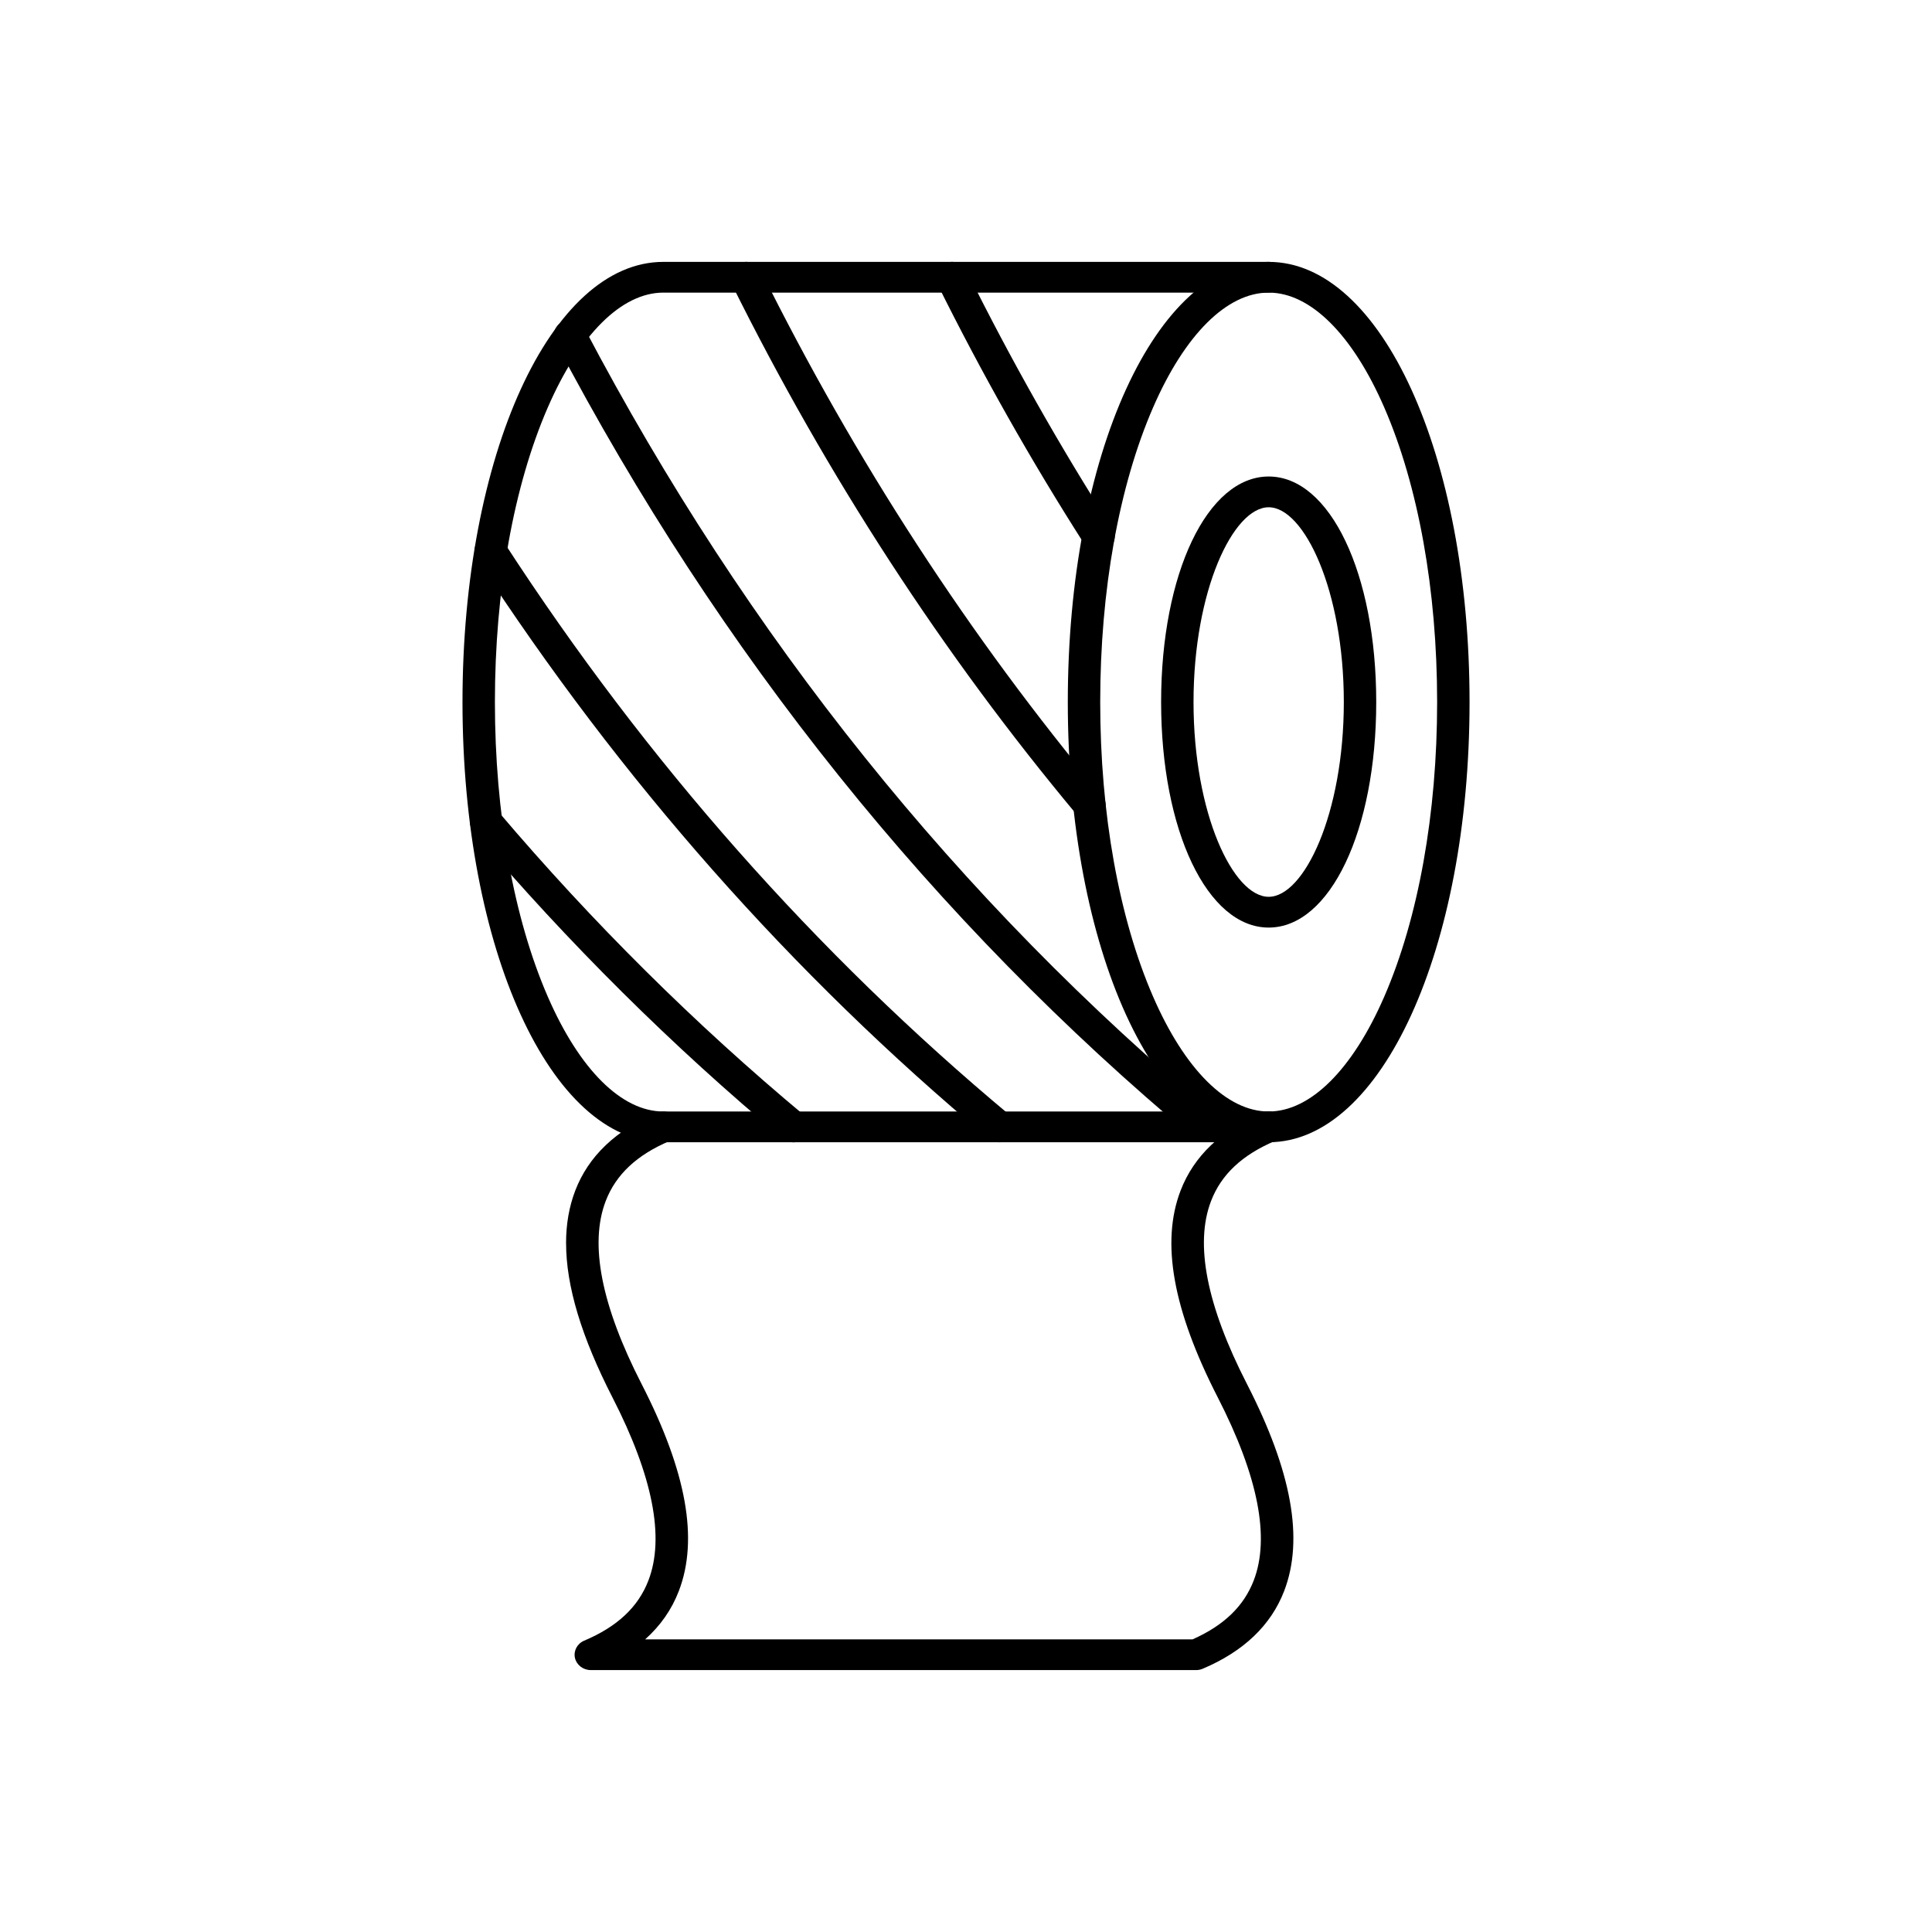 <?xml version="1.0" encoding="UTF-8"?> <svg xmlns="http://www.w3.org/2000/svg" xmlns:xlink="http://www.w3.org/1999/xlink" xmlns:xodm="http://www.corel.com/coreldraw/odm/2003" xml:space="preserve" width="26.818mm" height="26.818mm" version="1.1" style="shape-rendering:geometricPrecision; text-rendering:geometricPrecision; image-rendering:optimizeQuality; fill-rule:evenodd; clip-rule:evenodd" viewBox="0 0 551.97 551.98"> <defs> <style type="text/css"> .fil0 {fill:none} .fil1 {fill:black} </style> </defs> <g id="Capa_x0020_1">  <rect class="fil0" x="-0" y="0" width="551.97" height="551.97"></rect> <g id="cintas.svg"> <g id="Layer_x0020_1"> <g id="_325330376"> <path id="_325331696" class="fil1" d="M410.59 200.58c0,-31.86 -5.36,-61.75 -15.1,-84.15 -9.07,-20.86 -21.11,-32.83 -33.03,-32.83 -11.92,0 -23.96,11.97 -33.03,32.83 -9.74,22.4 -15.1,52.29 -15.1,84.15 0,31.86 5.36,61.74 15.1,84.15 9.07,20.86 21.11,32.83 33.03,32.83 11.92,0 23.96,-11.97 33.03,-32.83 9.74,-22.41 15.1,-52.29 15.1,-84.15zm-105.52 0c0,-70.52 25.21,-125.76 57.39,-125.76 32.18,0 57.39,55.24 57.39,125.76 0,70.52 -25.21,125.76 -57.39,125.76 -32.18,0 -57.39,-55.24 -57.39,-125.76z"></path> <path id="_325331408" class="fil1" d="M383.93 200.58c0,-31.85 -11.33,-55.65 -21.47,-55.65 -10.14,0 -21.47,23.8 -21.47,55.65 0,31.85 11.33,55.64 21.47,55.64 10.14,0 21.47,-23.79 21.47,-55.64l0 0zm-52.2 0c0,-36.73 13.21,-64.44 30.73,-64.44 17.52,0 30.73,27.71 30.73,64.44 0,36.73 -13.21,64.43 -30.73,64.43 -17.52,0 -30.73,-27.7 -30.73,-64.43z"></path> <path id="_325331768" class="fil1" d="M132.13 200.58c0,-70.52 25.21,-125.76 57.39,-125.76l172.94 0c2.56,0 4.63,1.97 4.63,4.39 0,2.43 -2.07,4.39 -4.63,4.39l-172.94 0c-11.92,0 -23.96,11.97 -33.03,32.83 -9.74,22.4 -15.1,52.28 -15.1,84.15 0,31.86 5.36,61.74 15.1,84.15 9.07,20.86 21.11,32.83 33.03,32.83l172.94 0c2.56,0 4.63,1.97 4.63,4.39 0,2.42 -2.07,4.39 -4.63,4.39l-172.94 0c-32.18,0 -57.39,-55.24 -57.39,-125.76l0 0z"></path> <path id="_325331336" class="fil1" d="M267.34 79.21c0,-1.65 0.98,-3.23 2.66,-3.97 2.31,-1.03 5.07,-0.1 6.16,2.1 12.62,25.42 26.63,50.21 41.65,73.69 1.33,2.07 0.63,4.78 -1.56,6.03 -2.18,1.26 -5.03,0.61 -6.36,-1.47 -15.19,-23.75 -29.36,-48.81 -42.11,-74.5 -0.3,-0.61 -0.44,-1.24 -0.44,-1.87z"></path> <path id="_325331528" class="fil1" d="M208.56 79.21c0,-1.65 0.98,-3.23 2.66,-3.97 2.31,-1.03 5.07,-0.1 6.16,2.1 26.96,54.31 59.77,104.76 97.51,149.97 1.59,1.9 1.25,4.67 -0.75,6.17 -2,1.51 -4.91,1.19 -6.5,-0.71 -38.19,-45.73 -71.37,-96.77 -98.63,-151.68 -0.3,-0.6 -0.44,-1.23 -0.44,-1.87l0 0z"></path> <path id="_325331120" class="fil1" d="M158.24 95.8c0,-1.62 0.94,-3.17 2.56,-3.94 2.29,-1.08 5.07,-0.2 6.21,1.97 46.24,87.97 106.92,163.61 180.33,224.81 1.92,1.6 2.11,4.38 0.42,6.21 -1.69,1.82 -4.61,2 -6.53,0.4 -74.32,-61.97 -135.72,-138.51 -182.5,-227.5 -0.33,-0.63 -0.49,-1.3 -0.49,-1.96l0 0z"></path> <path id="_325331288" class="fil1" d="M135.55 157.45c0,-1.47 0.78,-2.91 2.2,-3.74 2.18,-1.27 5.03,-0.62 6.37,1.44 40.41,62.28 89.01,117.28 144.44,163.5 1.92,1.6 2.11,4.38 0.42,6.21 -1.69,1.82 -4.61,2 -6.53,0.4 -56.13,-46.8 -105.32,-102.49 -146.21,-165.5 -0.46,-0.72 -0.69,-1.52 -0.69,-2.31l0 0z"></path> <path id="_325330688" class="fil1" d="M134.25 234.77c0,-1.28 0.59,-2.55 1.72,-3.42 1.99,-1.52 4.9,-1.23 6.51,0.67 26.74,31.49 56.11,60.64 87.3,86.64 1.92,1.6 2.11,4.38 0.42,6.21 -1.69,1.82 -4.61,2 -6.53,0.4 -31.58,-26.34 -61.32,-55.86 -88.4,-87.73 -0.69,-0.82 -1.02,-1.78 -1.02,-2.75z"></path> <path id="_325330520" class="fil1" d="M161.72 355.19c0,-5.47 0.88,-10.47 2.63,-15.04 3.77,-9.81 11.6,-17.28 23.28,-22.21 2.34,-0.99 5.07,0.01 6.11,2.22 1.04,2.21 -0.01,4.81 -2.35,5.8 -9.43,3.98 -15.43,9.6 -18.34,17.18 -4.7,12.25 -1.26,29.84 10.26,52.29 12.83,25.02 16.31,44.36 10.63,59.13 -2.03,5.3 -5.25,9.91 -9.62,13.81l156.4 0c8.92,-3.95 14.64,-9.46 17.47,-16.82 4.71,-12.24 1.25,-29.83 -10.26,-52.28 -12.83,-25.02 -16.31,-44.35 -10.63,-59.13 3.77,-9.81 11.6,-17.28 23.28,-22.21 2.34,-0.99 5.07,0.01 6.11,2.22 1.04,2.21 -0.01,4.81 -2.35,5.8 -9.43,3.98 -15.43,9.6 -18.34,17.19 -4.71,12.24 -1.26,29.83 10.26,52.28 12.83,25.02 16.3,44.36 10.63,59.13 -3.77,9.81 -11.6,17.28 -23.28,22.22 -0.59,0.25 -1.23,0.38 -1.88,0.38l-172.94 0c-2.19,0 -4.07,-1.46 -4.53,-3.48 -0.45,-2.03 0.65,-4.09 2.65,-4.93 9.43,-3.98 15.43,-9.6 18.34,-17.19 4.71,-12.24 1.25,-29.83 -10.26,-52.28 -8.86,-17.28 -13.27,-31.86 -13.26,-44.09l0 0z"></path> </g> </g> </g> </g> </svg> 
